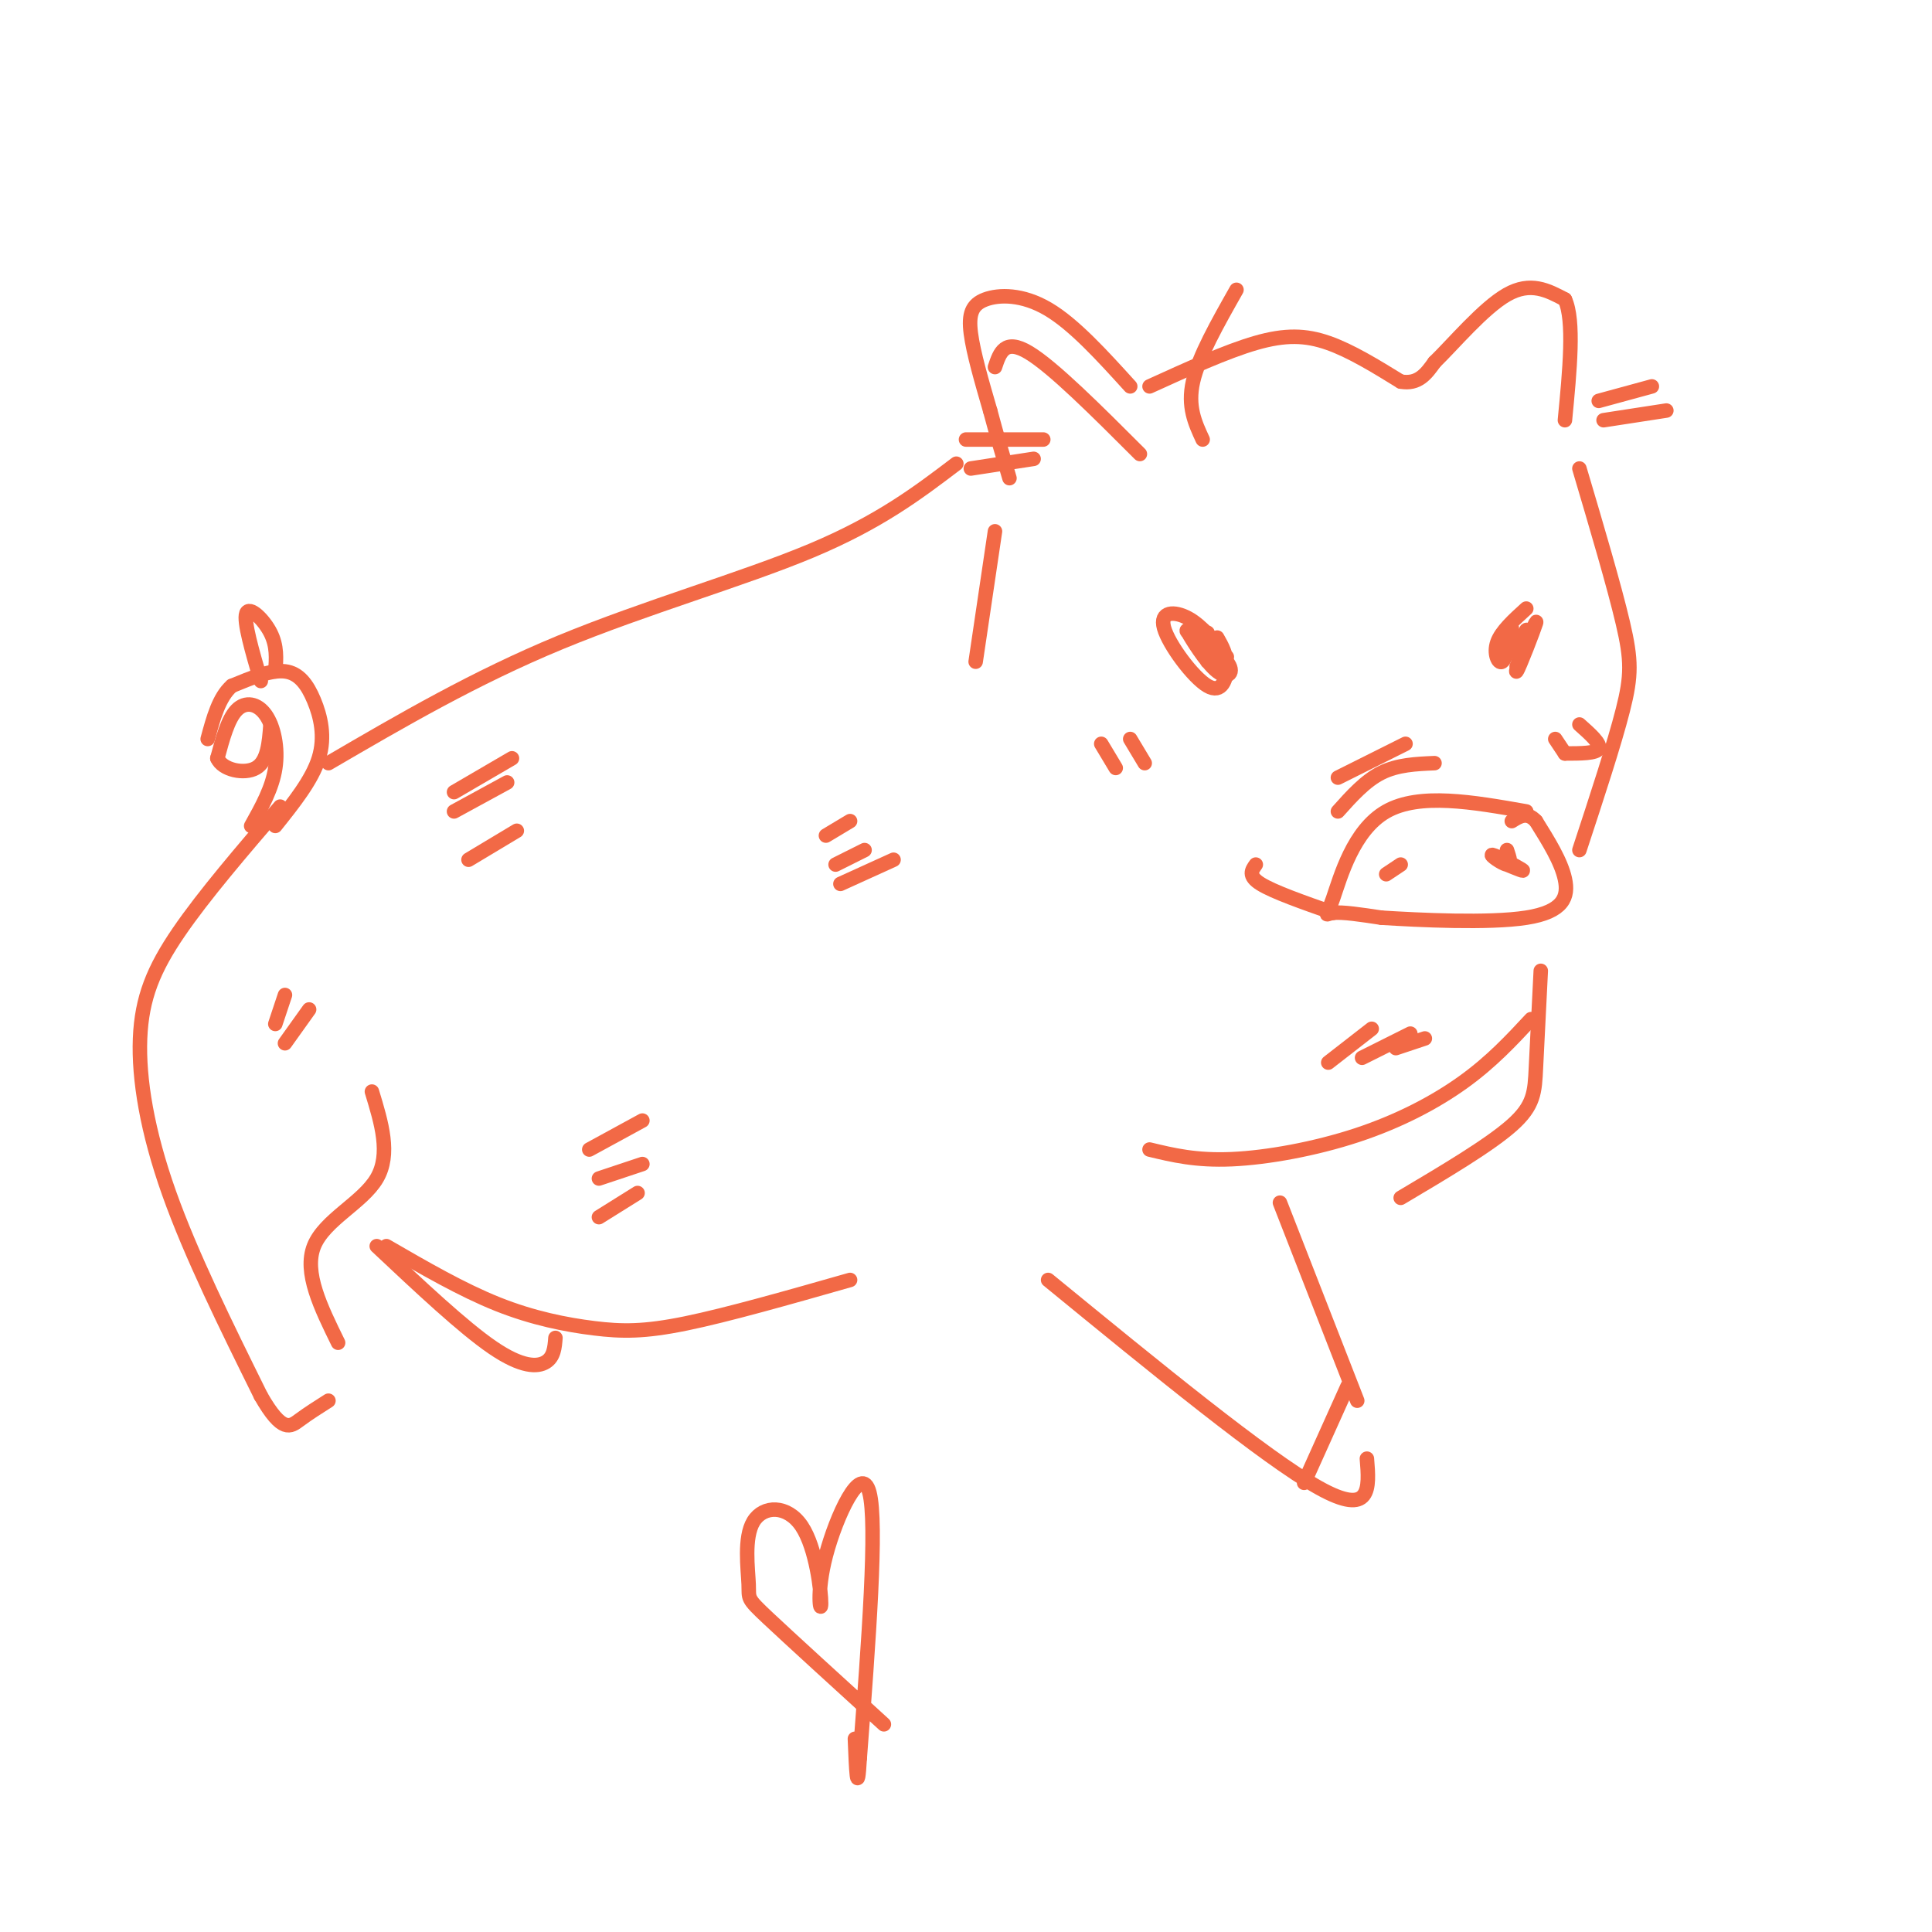 <svg viewBox='0 0 400 400' version='1.1' xmlns='http://www.w3.org/2000/svg' xmlns:xlink='http://www.w3.org/1999/xlink'><g fill='none' stroke='rgb(242,105,70)' stroke-width='3' stroke-linecap='round' stroke-linejoin='round'><path d='M234,80c-5.827,-6.423 -11.655,-12.845 -17,-16c-5.345,-3.155 -10.208,-3.042 -13,-2c-2.792,1.042 -3.512,3.012 -3,7c0.512,3.988 2.256,9.994 4,16'/><path d='M205,85c1.333,5.000 2.667,9.500 4,14'/><path d='M238,80c7.956,-3.622 15.911,-7.244 22,-9c6.089,-1.756 10.311,-1.644 15,0c4.689,1.644 9.844,4.822 15,8'/><path d='M290,79c3.667,0.667 5.333,-1.667 7,-4'/><path d='M297,75c3.889,-3.778 10.111,-11.222 15,-14c4.889,-2.778 8.444,-0.889 12,1'/><path d='M324,62c2.000,4.333 1.000,14.667 0,25'/><path d='M254,136c-2.577,-3.222 -5.155,-6.443 -8,-8c-2.845,-1.557 -5.959,-1.448 -5,2c0.959,3.448 5.989,10.236 9,12c3.011,1.764 4.003,-1.496 4,-4c-0.003,-2.504 -1.002,-4.252 -2,-6'/><path d='M313,130c-0.600,3.244 -1.200,6.489 -2,7c-0.800,0.511 -1.800,-1.711 -1,-4c0.800,-2.289 3.400,-4.644 6,-7'/><path d='M316,168c-11.071,-1.952 -22.143,-3.905 -29,0c-6.857,3.905 -9.500,13.667 -11,18c-1.500,4.333 -1.857,3.238 0,3c1.857,-0.238 5.929,0.381 10,1'/><path d='M286,190c7.786,0.488 22.250,1.208 30,0c7.750,-1.208 8.786,-4.345 8,-8c-0.786,-3.655 -3.393,-7.827 -6,-12'/><path d='M318,170c-1.833,-2.000 -3.417,-1.000 -5,0'/><path d='M287,181c0.000,0.000 3.000,-2.000 3,-2'/><path d='M312,179c2.036,0.839 4.071,1.679 3,1c-1.071,-0.679 -5.250,-2.875 -6,-3c-0.750,-0.125 1.929,1.821 3,2c1.071,0.179 0.536,-1.411 0,-3'/><path d='M277,168c2.833,-3.167 5.667,-6.333 9,-8c3.333,-1.667 7.167,-1.833 11,-2'/><path d='M277,161c0.000,0.000 14.000,-7.000 14,-7'/><path d='M206,76c1.000,-3.000 2.000,-6.000 7,-3c5.000,3.000 14.000,12.000 23,21'/><path d='M327,97c3.600,12.156 7.200,24.311 9,32c1.800,7.689 1.800,10.911 0,18c-1.800,7.089 -5.400,18.044 -9,29'/><path d='M206,110c0.000,0.000 -4.000,27.000 -4,27'/><path d='M317,211c-4.101,4.411 -8.202,8.821 -14,13c-5.798,4.179 -13.292,8.125 -22,11c-8.708,2.875 -18.631,4.679 -26,5c-7.369,0.321 -12.185,-0.839 -17,-2'/><path d='M265,249c0.000,0.000 16.000,41.000 16,41'/><path d='M217,265c22.500,18.417 45.000,36.833 56,43c11.000,6.167 10.500,0.083 10,-6'/><path d='M319,201c-0.378,7.444 -0.756,14.889 -1,20c-0.244,5.111 -0.356,7.889 -5,12c-4.644,4.111 -13.822,9.556 -23,15'/><path d='M198,96c-7.956,6.044 -15.911,12.089 -30,18c-14.089,5.911 -34.311,11.689 -52,19c-17.689,7.311 -32.844,16.156 -48,25'/><path d='M176,265c-12.679,3.613 -25.357,7.226 -34,9c-8.643,1.774 -13.250,1.708 -19,1c-5.750,-0.708 -12.643,-2.060 -20,-5c-7.357,-2.940 -15.179,-7.470 -23,-12'/><path d='M77,226c1.978,6.489 3.956,12.978 1,18c-2.956,5.022 -10.844,8.578 -13,14c-2.156,5.422 1.422,12.711 5,20'/><path d='M58,167c-7.905,9.202 -15.810,18.405 -21,26c-5.190,7.595 -7.667,13.583 -8,22c-0.333,8.417 1.476,19.262 6,32c4.524,12.738 11.762,27.369 19,42'/><path d='M54,289c4.467,7.822 6.133,6.378 8,5c1.867,-1.378 3.933,-2.689 6,-4'/><path d='M57,171c3.804,-4.756 7.607,-9.512 9,-14c1.393,-4.488 0.375,-8.708 -1,-12c-1.375,-3.292 -3.107,-5.655 -6,-6c-2.893,-0.345 -6.946,1.327 -11,3'/><path d='M48,142c-2.667,2.333 -3.833,6.667 -5,11'/><path d='M52,171c2.185,-3.917 4.369,-7.833 5,-12c0.631,-4.167 -0.292,-8.583 -2,-11c-1.708,-2.417 -4.202,-2.833 -6,-1c-1.798,1.833 -2.899,5.917 -4,10'/><path d='M45,157c1.022,2.400 5.578,3.400 8,2c2.422,-1.400 2.711,-5.200 3,-9'/><path d='M57,139c0.200,-2.622 0.400,-5.244 -1,-8c-1.400,-2.756 -4.400,-5.644 -5,-4c-0.600,1.644 1.200,7.822 3,14'/><path d='M106,157c0.000,0.000 -12.000,7.000 -12,7'/><path d='M105,162c0.000,0.000 -11.000,6.000 -11,6'/><path d='M107,172c0.000,0.000 -10.000,6.000 -10,6'/><path d='M185,178c0.000,0.000 -11.000,5.000 -11,5'/><path d='M179,176c0.000,0.000 -6.000,3.000 -6,3'/><path d='M176,170c0.000,0.000 -5.000,3.000 -5,3'/><path d='M331,83c0.000,0.000 11.000,-3.000 11,-3'/><path d='M332,87c0.000,0.000 13.000,-2.000 13,-2'/><path d='M216,91c0.000,0.000 -16.000,0.000 -16,0'/><path d='M214,95c0.000,0.000 -13.000,2.000 -13,2'/><path d='M249,91c-1.583,-3.417 -3.167,-6.833 -2,-12c1.167,-5.167 5.083,-12.083 9,-19'/><path d='M59,206c0.000,0.000 -2.000,6.000 -2,6'/><path d='M64,209c0.000,0.000 -5.000,7.000 -5,7'/><path d='M78,258c8.956,8.422 17.911,16.844 24,21c6.089,4.156 9.311,4.044 11,3c1.689,-1.044 1.844,-3.022 2,-5'/><path d='M270,307c0.000,0.000 9.000,-20.000 9,-20'/><path d='M133,232c0.000,0.000 -11.000,6.000 -11,6'/><path d='M133,241c0.000,0.000 -9.000,3.000 -9,3'/><path d='M132,247c0.000,0.000 -8.000,5.000 -8,5'/><path d='M284,213c0.000,0.000 -9.000,7.000 -9,7'/><path d='M292,214c0.000,0.000 -10.000,5.000 -10,5'/><path d='M295,215c0.000,0.000 -6.000,2.000 -6,2'/><path d='M260,179c-0.833,1.167 -1.667,2.333 1,4c2.667,1.667 8.833,3.833 15,6'/><path d='M250,137c-2.239,-3.455 -4.478,-6.909 -4,-6c0.478,0.909 3.675,6.182 6,8c2.325,1.818 3.780,0.182 2,-2c-1.780,-2.182 -6.794,-4.909 -8,-6c-1.206,-1.091 1.397,-0.545 4,0'/><path d='M314,138c2.214,-5.196 4.429,-10.393 4,-9c-0.429,1.393 -3.500,9.375 -4,10c-0.500,0.625 1.571,-6.107 2,-8c0.429,-1.893 -0.786,1.054 -2,4'/><path d='M231,159c0.000,0.000 -3.000,-5.000 -3,-5'/><path d='M237,158c0.000,0.000 -3.000,-5.000 -3,-5'/><path d='M324,156c0.000,0.000 -2.000,-3.000 -2,-3'/><path d='M324,156c3.250,0.000 6.500,0.000 7,-1c0.500,-1.000 -1.750,-3.000 -4,-5'/><path d='M183,357c-9.732,-8.871 -19.464,-17.742 -24,-22c-4.536,-4.258 -3.876,-3.902 -4,-7c-0.124,-3.098 -1.032,-9.650 1,-13c2.032,-3.350 7.003,-3.497 10,1c2.997,4.497 4.020,13.638 4,16c-0.020,2.362 -1.082,-2.056 1,-10c2.082,-7.944 7.309,-19.412 9,-13c1.691,6.412 -0.155,30.706 -2,55'/><path d='M178,364c-0.500,8.500 -0.750,2.250 -1,-4'/></g>
</svg>